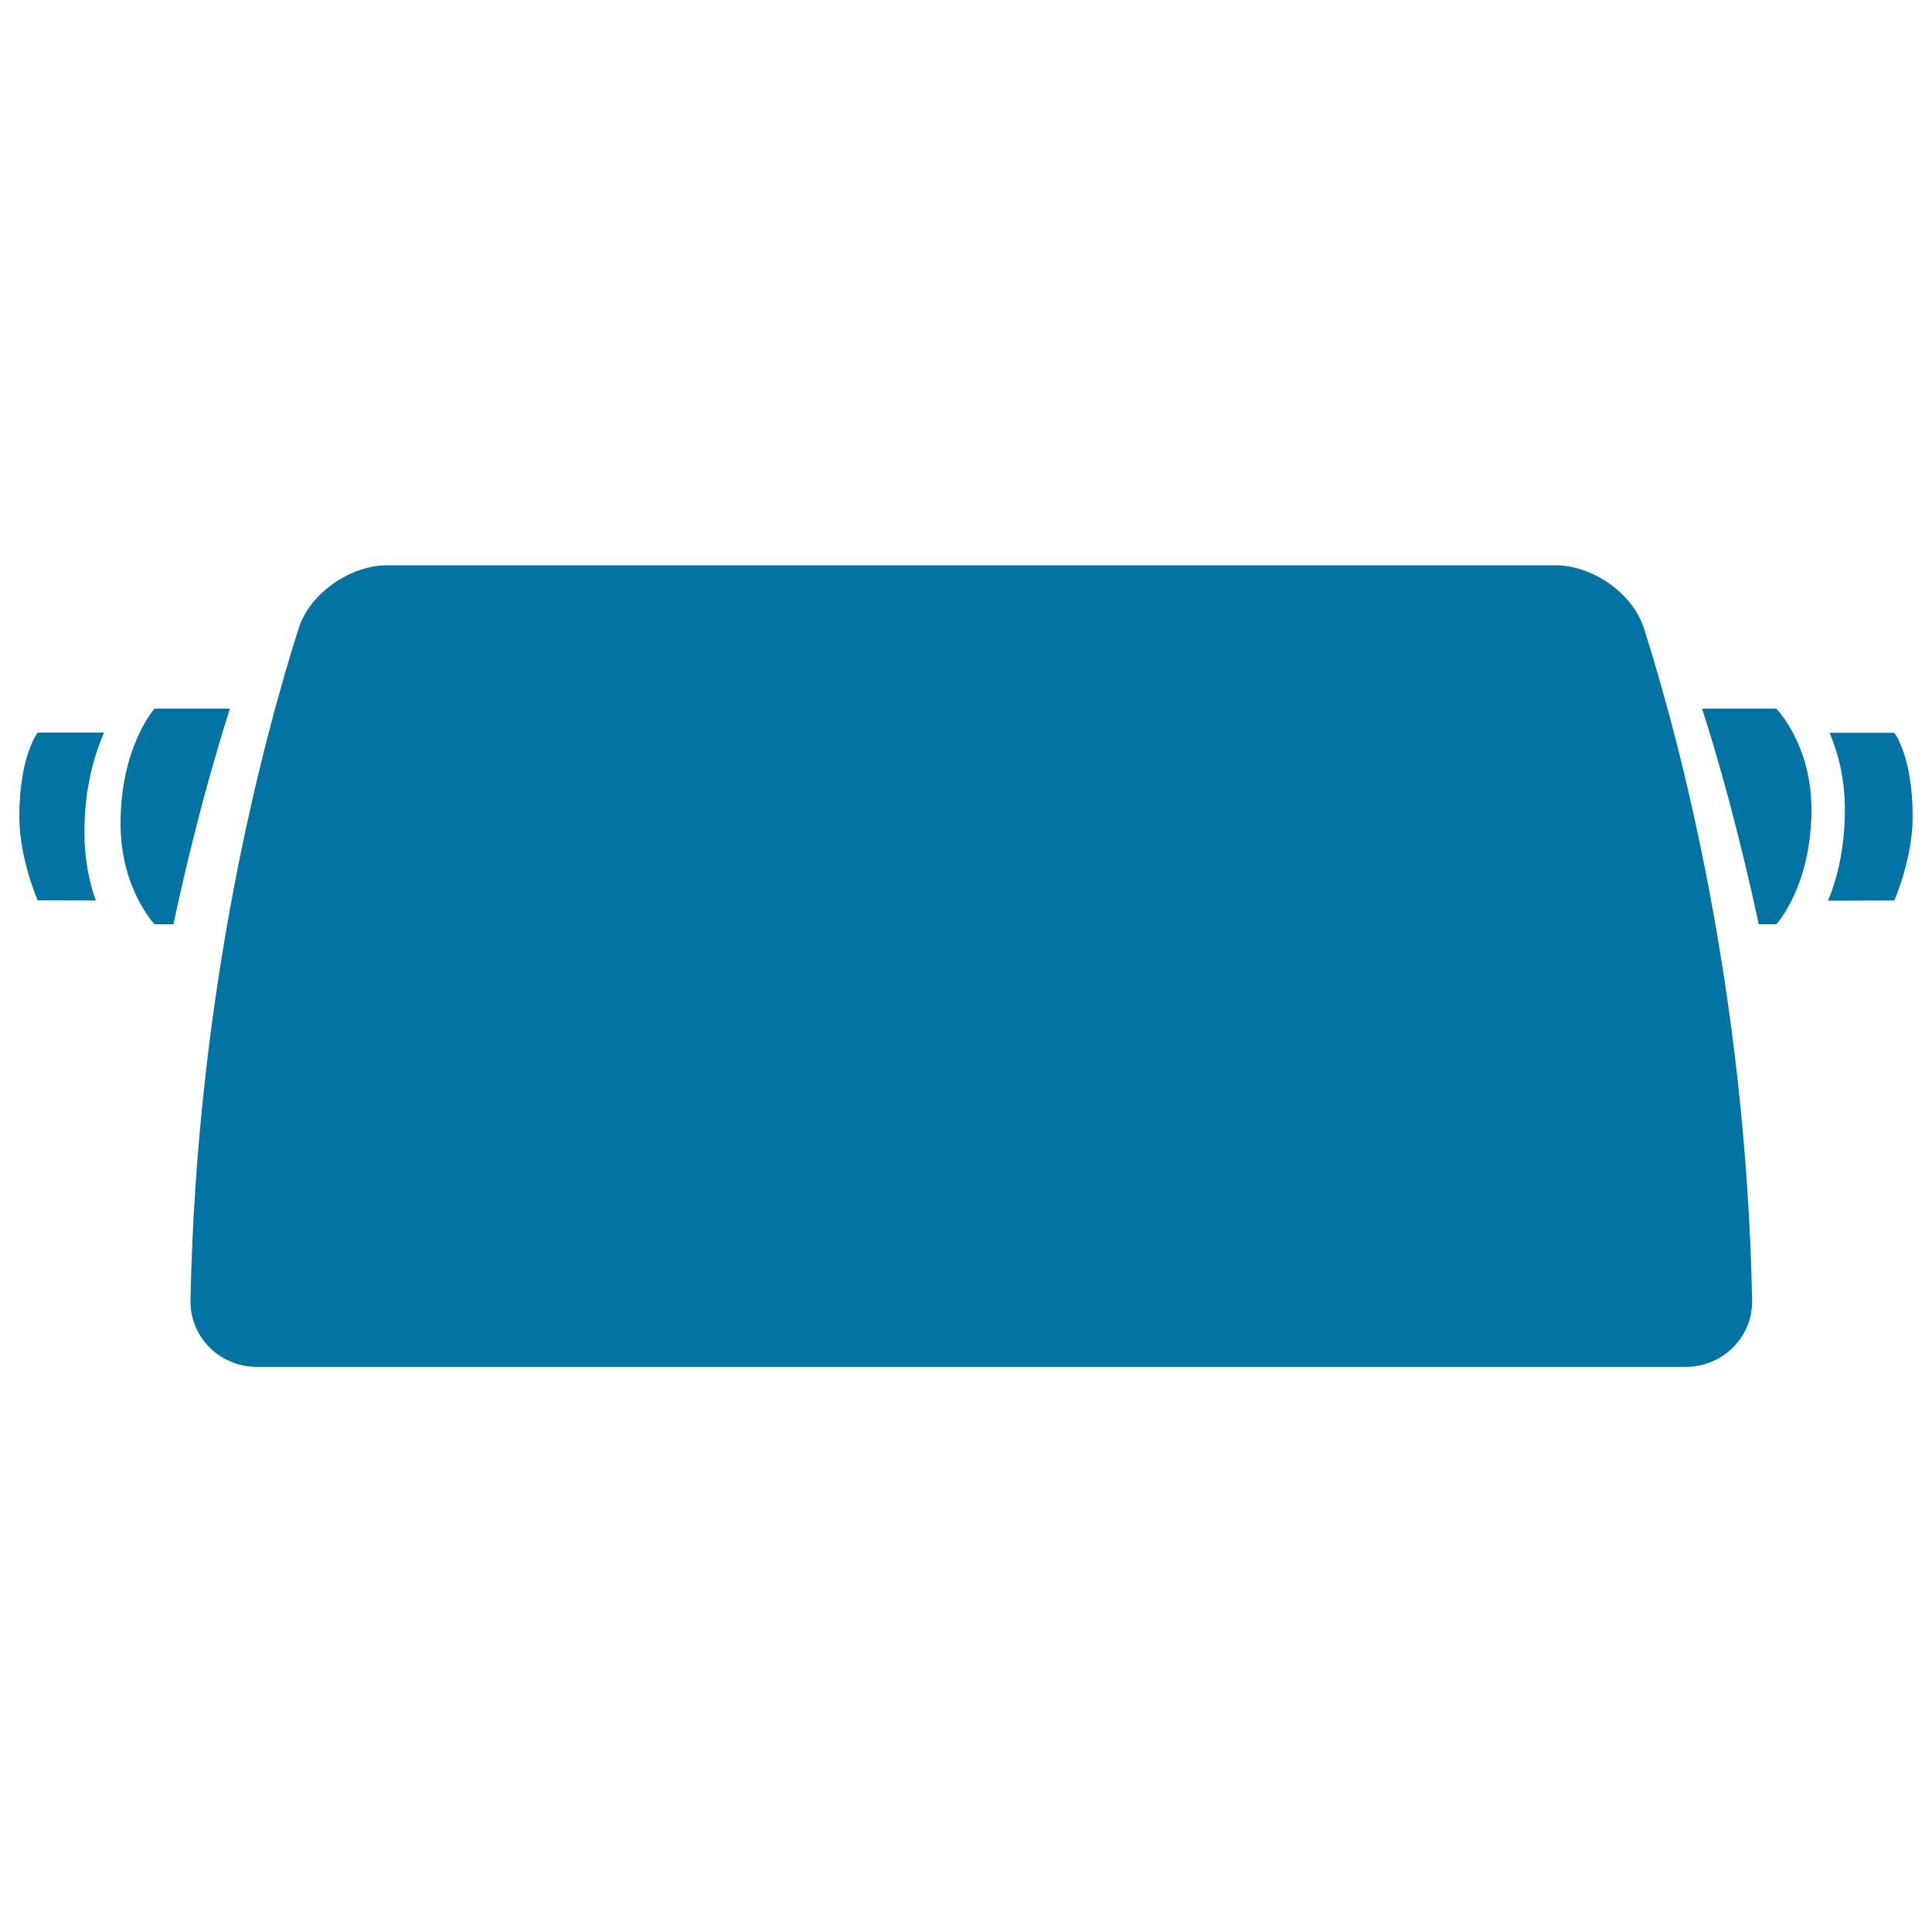 <svg xmlns="http://www.w3.org/2000/svg" viewBox="0 0 1000 1000" style="fill:#0273a2">
<title>Printer Black Silhouette SVG icon</title>
<g><g><path d="M132.9,707.5h403.5h336.2c19,0,34.7-15.4,34.3-34.5c-3.2-161.3-37.7-290.2-56-347.8c-5.8-18.2-26.7-32.6-45.7-32.6H200.3c-19,0-40,14.5-45.7,32.6c-18.3,57.6-52.8,186.5-56,347.8C98.2,692,113.8,707.5,132.9,707.5z"/><path d="M49.6,466.1c-3.4-9.5-5.9-21.3-5.9-35.3c0-22.7,5-39.8,10.2-51.6H19.5c0,0-9.5,12.1-9.5,43.4c0,21.9,9.5,43.4,9.5,43.4L49.6,466.1L49.6,466.1z"/><path d="M980.5,466.1c0,0,9.5-21.6,9.5-43.4c0-31.3-9.5-43.4-9.5-43.4H947c4.3,10.2,7.9,23.4,7.9,39.8c0,20.1-4,35.6-8.7,47.1L980.5,466.1L980.5,466.1L980.5,466.1z"/><path d="M89.8,478.4C100,430.2,111,392,119,366.8H80c0,0-17.6,19.5-17.6,59.5c0,33.7,17.6,52.1,17.6,52.1H89.8z"/><path d="M919.4,478.4c0,0,18.2-19.5,18.2-59.5c0-33.7-18.2-52.1-18.2-52.1H881c8.1,25.2,19,63.4,29.3,111.6H919.4z"/></g></g>
</svg>